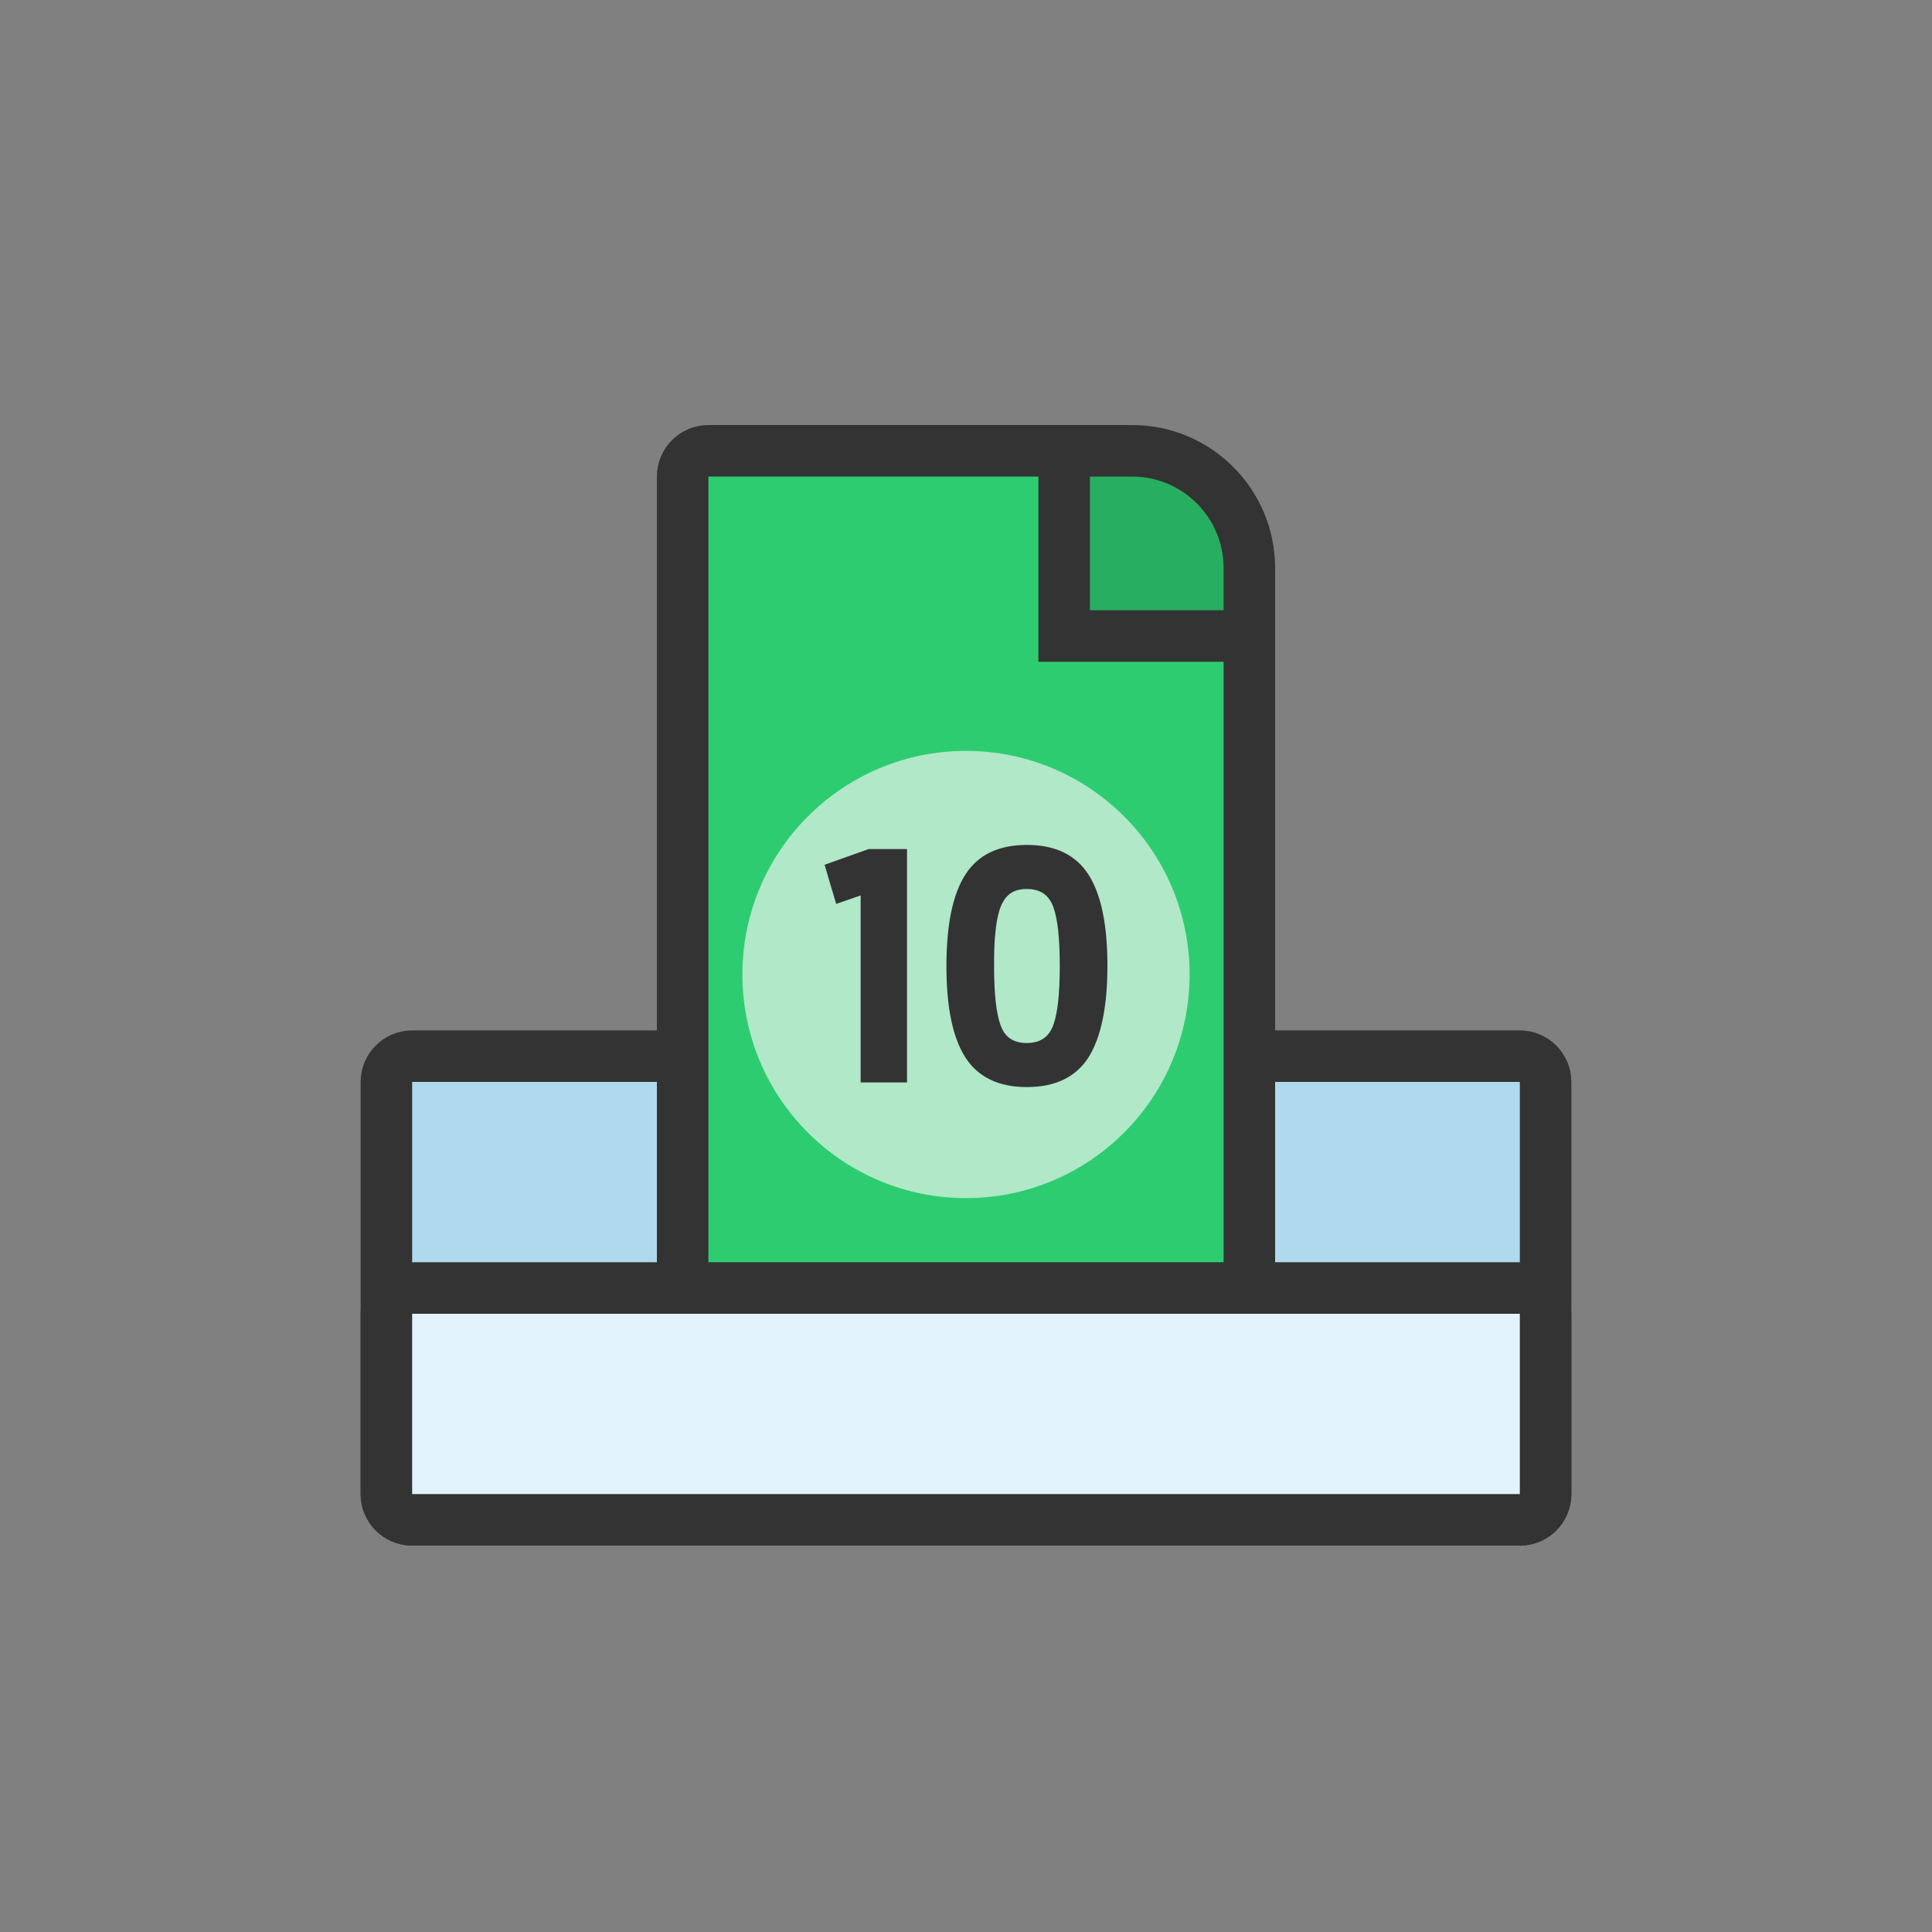 <?xml version="1.0" encoding="utf-8"?>
<!-- Generator: Adobe Illustrator 24.0.2, SVG Export Plug-In . SVG Version: 6.00 Build 0)  -->
<svg version="1.1" id="Camada_1" xmlns="http://www.w3.org/2000/svg" xmlns:xlink="http://www.w3.org/1999/xlink" x="0px" y="0px"
	 viewBox="0 0 75 75" style="enable-background:new 0 0 75 75;" xml:space="preserve">
<rect x="0" y="0" width="75" height="75" fill="#808080" stroke="none"/>
<style type="text/css">
	.st0{fill:#AFD9ED;stroke:#333333;stroke-width:2;stroke-miterlimit:10;}
	.st1{fill:#2ECC71;stroke:#333333;stroke-width:2;stroke-miterlimit:10;}
	.st2{fill:#B0E8C8;}
	.st3{fill:#333333;}
	.st4{fill:#27AE60;stroke:#333333;stroke-width:2;stroke-miterlimit:10;}
	.st5{fill:#E2F3FC;stroke:#333333;stroke-width:2;stroke-miterlimit:10;}
</style>
<path class="st0" d="M16,41h43c0.55,0,1,0.45,1,1v16c0,0.55-0.45,1-1,1H16c-0.55,0-1-0.45-1-1V42C15,41.45,15.45,41,16,41z"/>
<g>
	<path class="st1" d="M27.5,17.5h15.41c3.08,0,5.59,2.5,5.59,5.59V56.5c0,0.55-0.45,1-1,1h-20c-0.55,0-1-0.45-1-1v-38
		C26.5,17.95,26.95,17.5,27.5,17.5z"/>
	<circle class="st2" cx="37.5" cy="37.83" r="8.68"/>
	<g>
		<path class="st3" d="M32.46,35.09l-0.45-1.52l1.71-0.61h1.49v9.06h-1.8v-7.26L32.46,35.09z"/>
		<path class="st3" d="M42.26,33.96c0.49,0.77,0.73,1.95,0.73,3.54c0,1.59-0.25,2.77-0.73,3.54c-0.49,0.77-1.29,1.16-2.4,1.16
			c-1.1,0-1.9-0.39-2.39-1.16s-0.73-1.95-0.73-3.54c0-1.59,0.24-2.77,0.73-3.54c0.49-0.77,1.28-1.16,2.39-1.16
			C40.97,32.8,41.77,33.19,42.26,33.96z M38.59,37.5c0,1.06,0.08,1.83,0.25,2.29c0.16,0.47,0.5,0.7,1.02,0.7
			c0.52,0,0.86-0.23,1.03-0.7c0.17-0.47,0.25-1.23,0.25-2.29s-0.08-1.83-0.25-2.29c-0.17-0.47-0.51-0.7-1.03-0.7
			c-0.27,0-0.49,0.06-0.66,0.19c-0.17,0.13-0.3,0.33-0.39,0.6c-0.09,0.28-0.14,0.58-0.17,0.91C38.6,36.54,38.59,36.97,38.59,37.5z"
			/>
	</g>
	<path class="st4" d="M48.5,24.69h-7.19V17.5h2.64c2.51,0,4.55,2.04,4.55,4.55V24.69z"/>
</g>
<path class="st5" d="M16,50h43c0.55,0,1,0.45,1,1v7c0,0.55-0.45,1-1,1H16c-0.55,0-1-0.45-1-1v-7C15,50.45,15.45,50,16,50z"/>
</svg>

